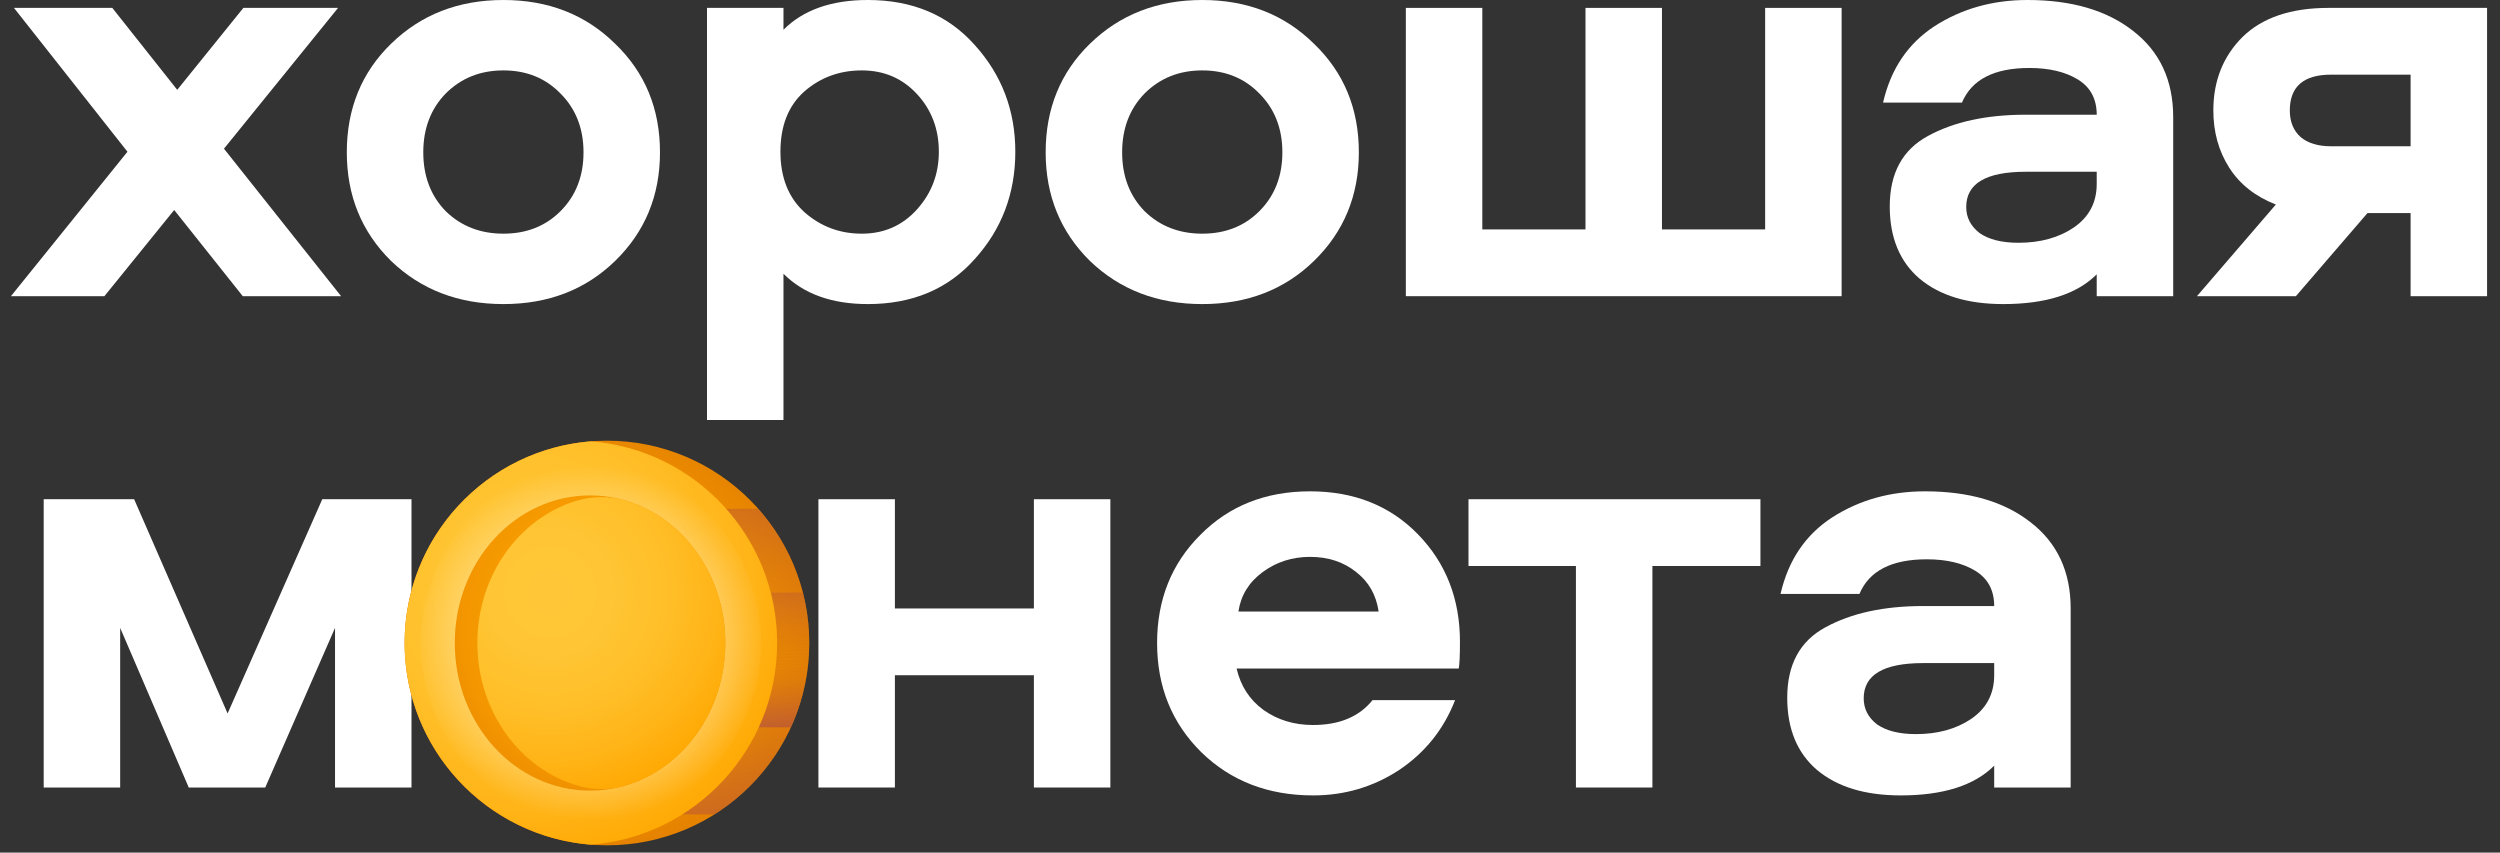 <svg width="173" height="59" viewBox="0 0 173 59" fill="none" xmlns="http://www.w3.org/2000/svg">
<rect x="0" y="0" width="173" height="59" fill="#333333" stroke="none"/>
<path d="M7.77 0.546L12.264 6.216L16.842 0.546H23.394L15.498 10.29L23.604 20.496H16.8L12.054 14.532L7.224 20.496H0.756L8.82 10.5L0.966 0.546H7.77Z" fill="white"/>
<path d="M27.065 3.024C29.137 1.008 31.727 0 34.835 0C37.943 0 40.519 1.008 42.563 3.024C44.635 5.012 45.671 7.518 45.671 10.542C45.671 13.538 44.635 16.044 42.563 18.06C40.519 20.048 37.943 21.042 34.835 21.042C31.727 21.042 29.137 20.048 27.065 18.06C25.021 16.044 23.999 13.538 23.999 10.542C23.999 7.518 25.021 5.012 27.065 3.024ZM38.783 6.468C37.747 5.404 36.431 4.872 34.835 4.872C33.239 4.872 31.909 5.404 30.845 6.468C29.809 7.532 29.291 8.89 29.291 10.542C29.291 12.194 29.809 13.552 30.845 14.616C31.909 15.652 33.239 16.17 34.835 16.17C36.431 16.17 37.747 15.652 38.783 14.616C39.847 13.552 40.379 12.194 40.379 10.542C40.379 8.89 39.847 7.532 38.783 6.468Z" fill="white"/>
<path d="M70.26 10.5C70.26 13.384 69.322 15.862 67.446 17.934C65.598 20.006 63.134 21.042 60.054 21.042C57.562 21.042 55.616 20.342 54.216 18.942V29.064H48.924V0.546H54.216V2.058C55.588 0.686 57.534 0 60.054 0C63.134 0 65.598 1.036 67.446 3.108C69.322 5.18 70.26 7.644 70.26 10.5ZM64.968 10.5C64.968 8.932 64.464 7.602 63.456 6.51C62.448 5.418 61.174 4.872 59.634 4.872C58.094 4.872 56.764 5.362 55.644 6.342C54.552 7.322 54.006 8.708 54.006 10.5C54.006 12.292 54.566 13.692 55.686 14.7C56.806 15.68 58.122 16.17 59.634 16.17C61.174 16.17 62.448 15.61 63.456 14.49C64.464 13.37 64.968 12.04 64.968 10.5Z" fill="white"/>
<path d="M75.426 3.024C77.498 1.008 80.088 0 83.196 0C86.304 0 88.88 1.008 90.924 3.024C92.996 5.012 94.032 7.518 94.032 10.542C94.032 13.538 92.996 16.044 90.924 18.06C88.88 20.048 86.304 21.042 83.196 21.042C80.088 21.042 77.498 20.048 75.426 18.06C73.382 16.044 72.36 13.538 72.36 10.542C72.36 7.518 73.382 5.012 75.426 3.024ZM87.144 6.468C86.108 5.404 84.792 4.872 83.196 4.872C81.6 4.872 80.27 5.404 79.206 6.468C78.17 7.532 77.652 8.89 77.652 10.542C77.652 12.194 78.17 13.552 79.206 14.616C80.27 15.652 81.6 16.17 83.196 16.17C84.792 16.17 86.108 15.652 87.144 14.616C88.208 13.552 88.74 12.194 88.74 10.542C88.74 8.89 88.208 7.532 87.144 6.468Z" fill="white"/>
<path d="M97.284 20.496V0.546H102.576V15.876H109.716V0.546H115.008V15.876H122.148V0.546H127.44V20.496H97.284Z" fill="white"/>
<path d="M140.305 0C143.357 0 145.793 0.714 147.613 2.142C149.461 3.57 150.385 5.558 150.385 8.106V20.496H145.093V18.984C143.721 20.356 141.565 21.042 138.625 21.042C136.161 21.042 134.229 20.454 132.829 19.278C131.457 18.102 130.771 16.436 130.771 14.28C130.771 11.984 131.653 10.36 133.417 9.408C135.209 8.428 137.463 7.938 140.179 7.938H145.093C145.093 6.846 144.659 6.034 143.791 5.502C142.923 4.97 141.803 4.704 140.431 4.704C137.995 4.704 136.441 5.502 135.769 7.098H130.309C130.841 4.774 132.031 3.01 133.879 1.806C135.755 0.602 137.897 0 140.305 0ZM145.093 12.726V11.886H140.179C137.435 11.886 136.063 12.698 136.063 14.322C136.063 15.05 136.371 15.652 136.987 16.128C137.631 16.576 138.527 16.8 139.675 16.8C141.187 16.8 142.461 16.45 143.497 15.75C144.561 15.022 145.093 14.014 145.093 12.726Z" fill="white"/>
<path d="M172.105 20.496H166.813V14.742H163.831L158.875 20.496H152.029L157.489 14.154C156.061 13.594 154.983 12.74 154.255 11.592C153.527 10.444 153.163 9.128 153.163 7.644C153.163 5.6 153.835 3.906 155.179 2.562C156.551 1.218 158.539 0.546 161.143 0.546H172.105V20.496ZM166.813 10.122V5.166H161.311C159.407 5.166 158.455 5.992 158.455 7.644C158.455 8.428 158.707 9.044 159.211 9.492C159.715 9.912 160.415 10.122 161.311 10.122H166.813Z" fill="white"/>
<path d="M23.184 43.45L18.354 54.496H13.062L8.316 43.45V54.496H3.024V34.546H9.282L15.75 49.372L22.302 34.546H28.476V54.496H23.184V43.45Z" fill="white"/>
<path d="M34.776 37.024C36.848 35.008 39.438 34 42.546 34C45.654 34 48.23 35.008 50.274 37.024C52.346 39.012 53.382 41.518 53.382 44.542C53.382 47.538 52.346 50.044 50.274 52.06C48.23 54.048 45.654 55.042 42.546 55.042C39.438 55.042 36.848 54.048 34.776 52.06C32.732 50.044 31.71 47.538 31.71 44.542C31.71 41.518 32.732 39.012 34.776 37.024ZM46.494 40.468C45.458 39.404 44.142 38.872 42.546 38.872C40.95 38.872 39.62 39.404 38.556 40.468C37.52 41.532 37.002 42.89 37.002 44.542C37.002 46.194 37.52 47.552 38.556 48.616C39.62 49.652 40.95 50.17 42.546 50.17C44.142 50.17 45.458 49.652 46.494 48.616C47.558 47.552 48.09 46.194 48.09 44.542C48.09 42.89 47.558 41.532 46.494 40.468Z" fill="white"/>
<path d="M71.545 34.546H76.837V54.496H71.545V46.726H61.927V54.496H56.635V34.546H61.927V42.106H71.545V34.546Z" fill="white"/>
<path d="M94.981 48.448H100.693C99.909 50.464 98.621 52.074 96.829 53.278C95.037 54.454 93.049 55.042 90.865 55.042C87.757 55.042 85.181 54.048 83.137 52.06C81.093 50.044 80.071 47.524 80.071 44.5C80.071 41.504 81.065 39.012 83.053 37.024C85.041 35.008 87.575 34 90.655 34C93.707 34 96.199 34.994 98.131 36.982C100.063 38.97 101.029 41.448 101.029 44.416C101.029 45.34 101.001 45.956 100.945 46.264H85.573C85.853 47.468 86.469 48.42 87.421 49.12C88.401 49.82 89.549 50.17 90.865 50.17C92.685 50.17 94.057 49.596 94.981 48.448ZM85.699 42.316H95.401C95.233 41.168 94.715 40.258 93.847 39.586C92.979 38.886 91.915 38.536 90.655 38.536C89.423 38.536 88.331 38.886 87.379 39.586C86.427 40.286 85.867 41.196 85.699 42.316Z" fill="white"/>
<path d="M121.822 34.546V39.166H114.346V54.496H109.054V39.166H101.62V34.546H121.822Z" fill="white"/>
<path d="M133.21 34C136.262 34 138.698 34.714 140.518 36.142C142.366 37.57 143.29 39.558 143.29 42.106V54.496H137.998V52.984C136.626 54.356 134.47 55.042 131.53 55.042C129.066 55.042 127.134 54.454 125.734 53.278C124.362 52.102 123.676 50.436 123.676 48.28C123.676 45.984 124.558 44.36 126.322 43.408C128.114 42.428 130.368 41.938 133.084 41.938H137.998C137.998 40.846 137.564 40.034 136.696 39.502C135.828 38.97 134.708 38.704 133.336 38.704C130.9 38.704 129.346 39.502 128.674 41.098H123.214C123.746 38.774 124.936 37.01 126.784 35.806C128.66 34.602 130.802 34 133.21 34ZM137.998 46.726V45.886H133.084C130.34 45.886 128.968 46.698 128.968 48.322C128.968 49.05 129.276 49.652 129.892 50.128C130.536 50.576 131.432 50.8 132.58 50.8C134.092 50.8 135.366 50.45 136.402 49.75C137.466 49.022 137.998 48.014 137.998 46.726Z" fill="white"/>
<g clip-path="url(#clip0)">
<path d="M56 44.496C56 52.228 49.732 58.496 42 58.496C34.268 58.496 28 52.228 28 44.496C28 36.764 34.268 30.496 42 30.496C49.732 30.496 56 36.764 56 44.496Z" fill="url(#paint0_radial)"/>
<path d="M28 44.496C28 49.493 30.618 53.877 34.557 56.355H49.443C53.382 53.877 56 49.493 56 44.496C56 39.499 53.382 35.114 49.443 32.637H34.557C30.618 35.114 28 39.499 28 44.496Z" fill="url(#paint1_linear)"/>
<path d="M28 44.496C28 48.061 29.333 51.313 31.527 53.785H52.473C54.667 51.313 56 48.061 56 44.496C56 40.931 54.667 37.679 52.473 35.207H31.527C29.333 37.679 28 40.931 28 44.496V44.496Z" fill="url(#paint2_linear)"/>
<path d="M28 44.496C28 46.58 28.456 48.556 29.272 50.333H54.728C55.544 48.556 56 46.58 56 44.496C56 42.413 55.544 40.436 54.728 38.659H29.272C28.456 40.436 28 42.413 28 44.496Z" fill="url(#paint3_linear)"/>
<path d="M28 44.496C28 45.702 28.153 46.872 28.44 47.988H55.56C55.847 46.872 56 45.702 56 44.496C56 43.29 55.847 42.12 55.56 41.004H28.44C28.153 42.12 28 43.29 28 44.496V44.496Z" fill="url(#paint4_linear)"/>
<path d="M40.888 30.54C33.676 31.107 28 37.138 28 44.496C28 51.854 33.676 57.886 40.888 58.452C48.1 57.886 53.777 51.854 53.777 44.496C53.777 37.138 48.1 31.107 40.888 30.54Z" fill="url(#paint5_radial)"/>
<path d="M41.613 31.821C41.132 31.756 40.644 31.756 40.163 31.821C33.922 32.67 29.111 38.021 29.111 44.496C29.111 50.971 33.922 56.322 40.163 57.171C40.644 57.236 41.132 57.236 41.613 57.171C47.855 56.322 52.665 50.971 52.665 44.496C52.665 38.021 47.855 32.67 41.613 31.821Z" fill="url(#paint6_radial)"/>
<path d="M50.193 44.496C50.193 38.855 46.002 34.281 40.831 34.281C35.661 34.281 31.47 38.855 31.47 44.496C31.47 50.137 35.661 54.711 40.831 54.711C46.002 54.711 50.193 50.137 50.193 44.496Z" fill="url(#paint7_radial)"/>
<path d="M43.402 34.672C42.236 34.31 40.991 34.31 39.826 34.672C35.905 35.891 33.034 39.827 33.034 44.496C33.034 49.256 36.019 53.255 40.057 54.389C41.074 54.674 42.153 54.674 43.17 54.389C47.209 53.255 50.193 49.256 50.193 44.496C50.193 39.827 47.322 35.891 43.402 34.672Z" fill="url(#paint8_radial)"/>
</g>
<defs>
<radialGradient id="paint0_radial" cx="0" cy="0" r="1" gradientUnits="userSpaceOnUse" gradientTransform="translate(41.32 44.014) scale(14.582)">
<stop stop-color="#FFA700"/>
<stop offset="0.323" stop-color="#FCA300"/>
<stop offset="0.665" stop-color="#F39600"/>
<stop offset="1" stop-color="#E58200"/>
</radialGradient>
<linearGradient id="paint1_linear" x1="42" y1="42.284" x2="42" y2="67.302" gradientUnits="userSpaceOnUse">
<stop stop-color="#E58200" stop-opacity="0"/>
<stop offset="0.04" stop-color="#E27F04" stop-opacity="0.039"/>
<stop offset="0.467" stop-color="#C15D2F" stop-opacity="0.467"/>
<stop offset="0.802" stop-color="#AD4949" stop-opacity="0.8"/>
<stop offset="1" stop-color="#A64153"/>
</linearGradient>
<linearGradient id="paint2_linear" x1="42" y1="47.884" x2="42" y2="22.603" gradientUnits="userSpaceOnUse">
<stop stop-color="#E58200" stop-opacity="0"/>
<stop offset="0.04" stop-color="#E27F04" stop-opacity="0.039"/>
<stop offset="0.467" stop-color="#C15D2F" stop-opacity="0.467"/>
<stop offset="0.802" stop-color="#AD4949" stop-opacity="0.8"/>
<stop offset="1" stop-color="#A64153"/>
</linearGradient>
<linearGradient id="paint3_linear" x1="42" y1="44.919" x2="42" y2="53.005" gradientUnits="userSpaceOnUse">
<stop stop-color="#E58200" stop-opacity="0"/>
<stop offset="0.04" stop-color="#E27F04" stop-opacity="0.039"/>
<stop offset="0.467" stop-color="#C15D2F" stop-opacity="0.467"/>
<stop offset="0.802" stop-color="#AD4949" stop-opacity="0.8"/>
<stop offset="1" stop-color="#A64153"/>
</linearGradient>
<linearGradient id="paint4_linear" x1="42" y1="47.554" x2="42" y2="33.786" gradientUnits="userSpaceOnUse">
<stop stop-color="#E58200" stop-opacity="0"/>
<stop offset="0.04" stop-color="#E27F04" stop-opacity="0.039"/>
<stop offset="0.467" stop-color="#C15D2F" stop-opacity="0.467"/>
<stop offset="0.802" stop-color="#AD4949" stop-opacity="0.8"/>
<stop offset="1" stop-color="#A64153"/>
</linearGradient>
<radialGradient id="paint5_radial" cx="0" cy="0" r="1" gradientUnits="userSpaceOnUse" gradientTransform="translate(36.791 40.719) scale(19.599)">
<stop stop-color="#FFC738"/>
<stop offset="0.284" stop-color="#FFC534"/>
<stop offset="0.539" stop-color="#FFBF29"/>
<stop offset="0.783" stop-color="#FFB417"/>
<stop offset="1" stop-color="#FFA700"/>
</radialGradient>
<radialGradient id="paint6_radial" cx="0" cy="0" r="1" gradientUnits="userSpaceOnUse" gradientTransform="translate(40.888 44.496) scale(12.259)">
<stop stop-color="#FFFCF8"/>
<stop offset="0.949" stop-color="#FFFCF8" stop-opacity="0.051"/>
<stop offset="1" stop-color="#FFFCF8" stop-opacity="0"/>
</radialGradient>
<radialGradient id="paint7_radial" cx="0" cy="0" r="1" gradientUnits="userSpaceOnUse" gradientTransform="translate(41.79 43.186) scale(14.652 15.987)">
<stop stop-color="#FFA700"/>
<stop offset="0.323" stop-color="#FCA300"/>
<stop offset="0.665" stop-color="#F39600"/>
<stop offset="1" stop-color="#E58200"/>
</radialGradient>
<radialGradient id="paint8_radial" cx="0" cy="0" r="1" gradientUnits="userSpaceOnUse" gradientTransform="translate(38.045 40.983) scale(14.931)">
<stop stop-color="#FFC738"/>
<stop offset="0.284" stop-color="#FFC534"/>
<stop offset="0.539" stop-color="#FFBF29"/>
<stop offset="0.783" stop-color="#FFB417"/>
<stop offset="1" stop-color="#FFA700"/>
</radialGradient>
<clipPath id="clip0">
<rect width="28" height="28" fill="white" transform="translate(28 30.496)"/>
</clipPath>
</defs>
</svg>

